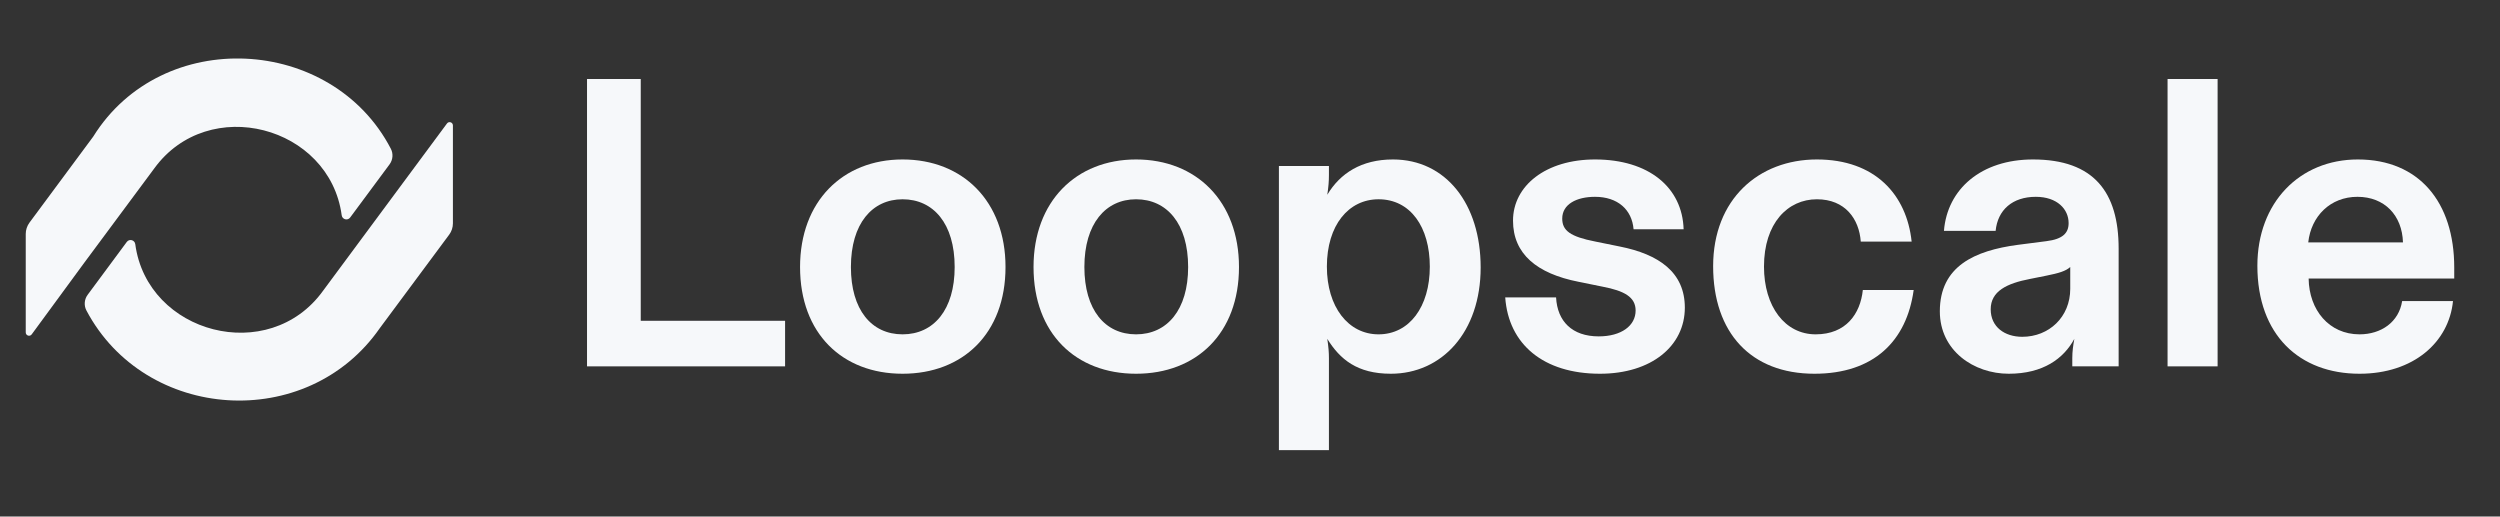 <svg width="121" height="25" viewBox="0 0 121 25" fill="none" xmlns="http://www.w3.org/2000/svg">
<rect x="0" y="0" width="121" height="25" fill="#333333" stroke="none"/>
<path d="M4.243 14.267L6.137 11.709C6.26 11.544 6.52 11.613 6.547 11.817C7.126 16.158 13.018 17.712 15.637 14.072L21.634 5.976C21.726 5.853 21.921 5.917 21.921 6.072V10.81C21.921 11.007 21.858 11.199 21.741 11.357L18.383 15.882C14.868 20.94 7.031 20.41 4.183 15.028C4.054 14.784 4.079 14.488 4.243 14.267Z" fill="#F6F8FA"/>
<path d="M18.854 7.956L16.948 10.527C16.826 10.693 16.566 10.624 16.538 10.42C15.955 6.095 10.094 4.539 7.467 8.151L4.095 12.694L1.534 16.184C1.443 16.309 1.246 16.244 1.246 16.09V11.322C1.246 11.126 1.31 10.934 1.426 10.776L4.511 6.613C7.841 1.259 16.064 1.711 18.916 7.198C19.043 7.441 19.017 7.735 18.854 7.956Z" fill="#F6F8FA"/>
<path d="M28.412 17.732V3.824H31.012V15.526H37.998V17.732H33.205H28.412Z" fill="#F6F8FA"/>
<path d="M43.685 18.089C40.767 18.089 38.723 16.142 38.723 12.924C38.723 9.745 40.787 7.718 43.685 7.718C46.603 7.718 48.667 9.745 48.667 12.924C48.667 16.142 46.603 18.089 43.685 18.089ZM43.685 16.182C45.193 16.182 46.206 14.99 46.206 12.924C46.206 10.818 45.173 9.645 43.685 9.645C42.216 9.645 41.184 10.818 41.184 12.924C41.184 14.99 42.176 16.182 43.685 16.182Z" fill="#F6F8FA"/>
<path d="M54.985 18.089C52.068 18.089 50.023 16.142 50.023 12.924C50.023 9.745 52.087 7.718 54.985 7.718C57.903 7.718 59.967 9.745 59.967 12.924C59.967 16.142 57.903 18.089 54.985 18.089ZM54.985 16.182C56.494 16.182 57.506 14.99 57.506 12.924C57.506 10.818 56.474 9.645 54.985 9.645C53.517 9.645 52.484 10.818 52.484 12.924C52.484 14.99 53.477 16.182 54.985 16.182Z" fill="#F6F8FA"/>
<path d="M61.899 21.785V8.036H64.32V8.473C64.32 8.771 64.3 9.03 64.241 9.427C64.856 8.394 65.888 7.718 67.417 7.718C69.977 7.718 71.664 9.864 71.664 12.944C71.664 16.083 69.779 18.089 67.317 18.089C65.69 18.089 64.856 17.394 64.241 16.401C64.3 16.798 64.32 17.056 64.32 17.334V21.785H61.899ZM66.722 16.182C68.211 16.182 69.203 14.851 69.203 12.904C69.203 10.996 68.27 9.645 66.722 9.645C65.273 9.645 64.221 10.897 64.221 12.904C64.221 14.851 65.253 16.182 66.722 16.182Z" fill="#F6F8FA"/>
<path d="M77.438 18.089C74.699 18.089 73.011 16.659 72.853 14.394H75.314C75.373 15.546 76.088 16.281 77.378 16.281C78.47 16.281 79.164 15.765 79.164 15.03C79.164 14.374 78.609 14.076 77.576 13.877L76.405 13.639C74.381 13.242 73.23 12.288 73.23 10.679C73.23 8.99 74.818 7.718 77.199 7.718C79.799 7.718 81.427 9.069 81.487 11.096H79.065C78.986 10.142 78.291 9.526 77.199 9.526C76.306 9.526 75.612 9.884 75.612 10.579C75.612 11.155 75.989 11.453 77.219 11.692L78.39 11.93C80.296 12.308 81.546 13.182 81.546 14.89C81.546 16.738 79.938 18.089 77.438 18.089Z" fill="#F6F8FA"/>
<path d="M87.819 18.089C84.742 18.089 82.916 16.102 82.916 12.884C82.916 9.645 85.119 7.718 87.938 7.718C90.756 7.718 92.284 9.427 92.523 11.692H90.061C89.982 10.599 89.307 9.645 87.938 9.645C86.528 9.645 85.377 10.798 85.377 12.904C85.377 14.831 86.389 16.182 87.878 16.182C89.347 16.182 90.041 15.189 90.161 14.036H92.622C92.284 16.5 90.697 18.089 87.819 18.089Z" fill="#F6F8FA"/>
<path d="M97.223 18.089C95.536 18.089 93.888 16.977 93.888 15.069C93.888 12.884 95.575 12.129 97.659 11.851L99.049 11.672C99.843 11.573 100.121 11.275 100.121 10.798C100.121 10.122 99.565 9.526 98.533 9.526C97.401 9.526 96.687 10.162 96.588 11.175H94.087C94.246 9.149 95.893 7.718 98.394 7.718C101.351 7.718 102.542 9.308 102.542 12.03V17.732H100.299V17.334C100.299 17.016 100.339 16.718 100.398 16.401C99.882 17.354 98.89 18.089 97.223 18.089ZM97.878 16.301C99.168 16.301 100.2 15.348 100.2 13.977V12.924C99.982 13.122 99.644 13.222 99.049 13.341L98.255 13.5C97.124 13.718 96.35 14.096 96.35 14.97C96.35 15.824 97.024 16.301 97.878 16.301Z" fill="#F6F8FA"/>
<path d="M104.91 17.732V3.824H107.332V17.732H104.91Z" fill="#F6F8FA"/>
<path d="M114.2 18.089C111.302 18.089 109.257 16.222 109.257 12.864C109.257 9.804 111.302 7.718 114.12 7.718C117.078 7.718 118.785 9.785 118.785 12.944V13.48H111.738C111.758 15.01 112.731 16.182 114.2 16.182C115.252 16.182 116.105 15.586 116.264 14.573H118.725C118.527 16.559 116.82 18.089 114.2 18.089ZM116.304 11.732C116.264 10.42 115.41 9.526 114.1 9.526C112.79 9.526 111.858 10.46 111.719 11.732H116.304Z" fill="#F6F8FA"/>
</svg>

